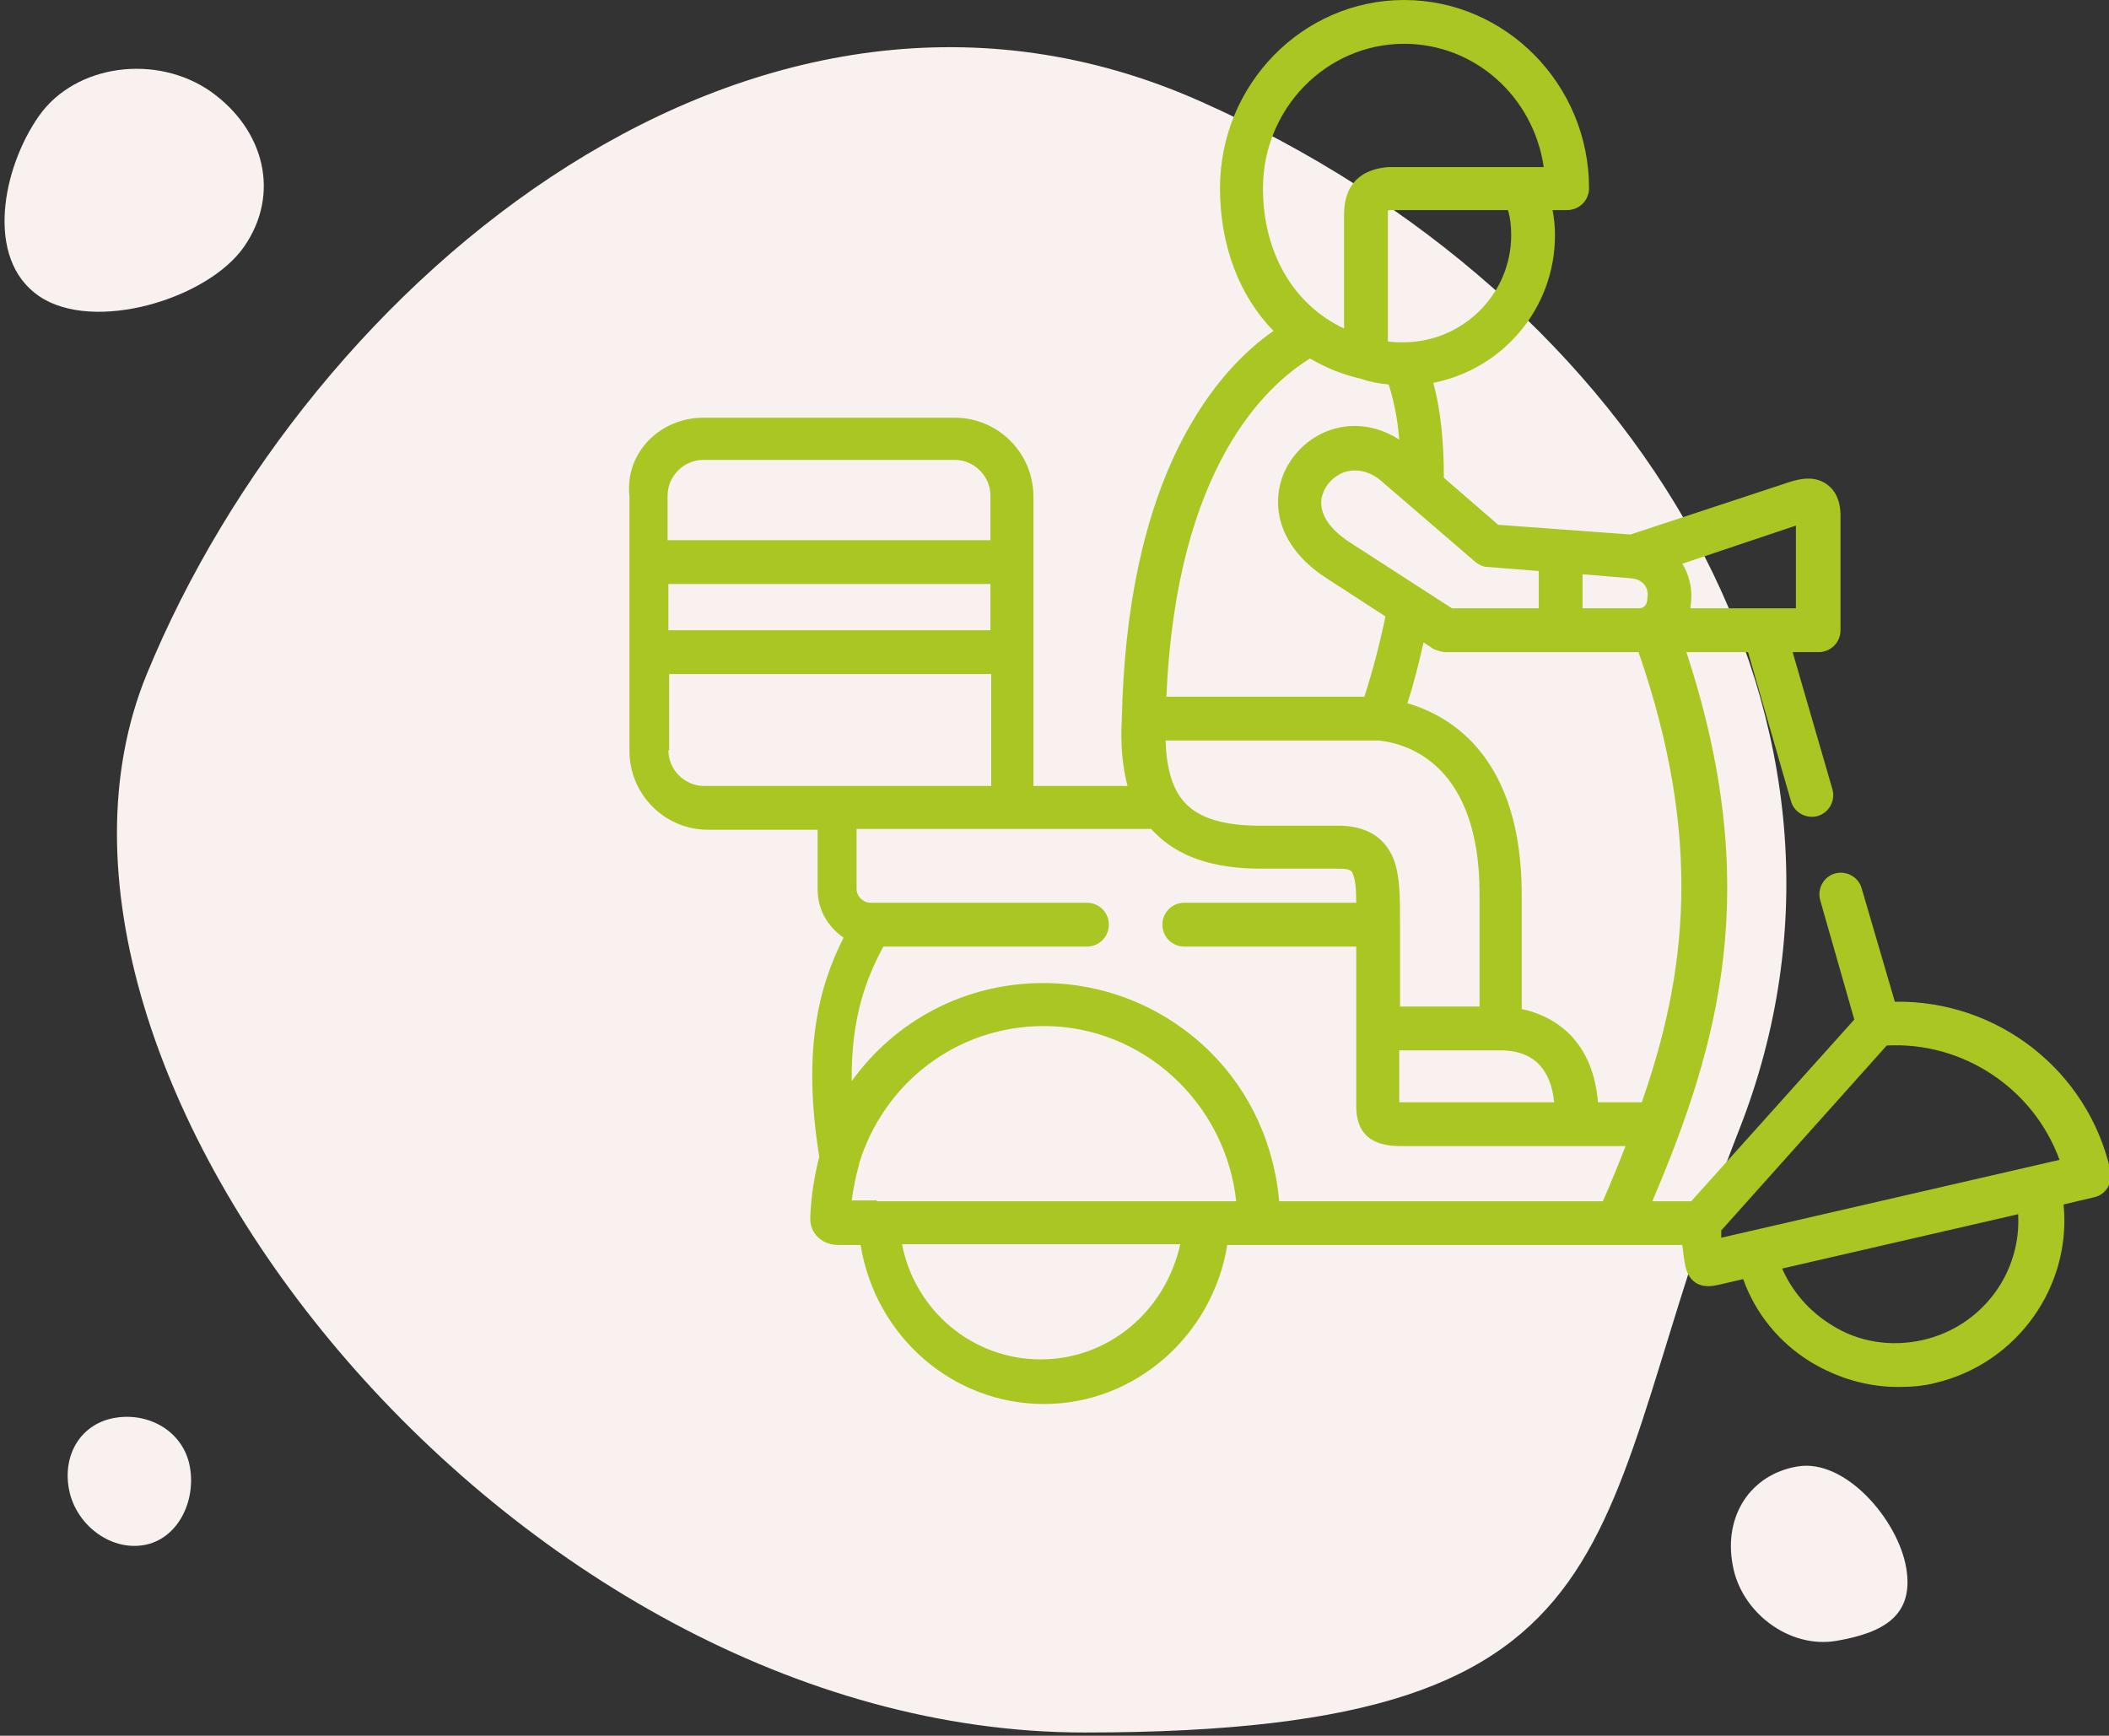 <?xml version="1.0" encoding="utf-8"?>
<!-- Generator: Adobe Illustrator 25.4.1, SVG Export Plug-In . SVG Version: 6.00 Build 0)  -->
<svg version="1.1" id="Layer_1" xmlns="http://www.w3.org/2000/svg" xmlns:xlink="http://www.w3.org/1999/xlink" x="0px" y="0px"
	 viewBox="0 0 260 214" style="enable-background:new 0 0 260 214;" xml:space="preserve">
<rect x="0" y="0" width="260" height="214" fill="#333333" stroke="none"/>
<style type="text/css">
	.st0{fill-rule:evenodd;clip-rule:evenodd;fill:#F8F1F0;}
	.st1{fill:#A9C623;}
</style>
<desc>Created with Sketch.</desc>
<path id="Oval" class="st0" d="M148,12.5C93.4-11.8,38.1,34.4,18.1,83.1s44.7,130.5,115.6,130.5s61.2-24.7,80.7-74.3
	S202.6,36.8,148,12.5z"/>
<path id="Oval-Copy" class="st0" d="M8.5,183.6c0.8,4.3,5,7.6,9.2,6.9s6.5-5.4,5.7-9.7c-0.8-4.3-5-6.7-9.2-6
	C10,175.5,7.7,179.3,8.5,183.6z"/>
<path id="Oval-Copy-3" class="st0" d="M26,11.3c-6.7-4.7-16.7-3.4-21.2,3s-6.7,17.6,0,22.2s20.8,0.4,25.3-6.1S32.6,16,26,11.3z"/>
<path id="Oval-Copy-2" class="st0" d="M213.6,192.9c1,5.9,7,10.4,12.8,9.4c5.8-1,9.6-3.1,8.6-9c-1-5.9-7.5-13.5-13.4-12.5
	S212.5,187,213.6,192.9z"/>
<g id="_x30_01-delivery-man" transform="translate(174.5, 97.5) scale(-1, 1) translate(-174.5, -97.5) translate(83, 11)">
	<path id="Shape" class="st1" d="M179.3,40.5h-31c-5.4,0-9.7,4.4-9.7,9.7v35.7h-11.6c0.6-2.3,0.9-5.1,0.7-8.3v0
		c-0.3-13.6-2.7-25.1-7.3-34.1c-3.6-7-7.8-11.2-11.4-13.7c4.2-4.3,6.6-10.5,6.6-17.6c0-12.8-10.2-23.2-22.7-23.2S70.1-0.6,70.1,12.2
		c0,1.5,1.2,2.7,2.7,2.7h1.8c-0.2,1-0.3,2-0.3,3.1c0,9,6.4,16.5,15,18.2c-0.9,3.3-1.3,7.2-1.3,11.7l-6.7,5.8L65,54.9l-18.8-6.2
		c-1.7-0.6-3.7-1.2-5.4,0c-1.7,1.2-1.7,3.3-1.7,4v14c0,1.5,1.2,2.7,2.7,2.7h3.2l-4.9,16.9c-0.4,1.4,0.4,2.9,1.8,3.3
		c1.4,0.4,2.9-0.4,3.3-1.8l5.3-18.4h7.6c-9.5,28.9-4.1,48.2,4.2,67.7h-4.8l-20.1-22.4l4.2-14.7c0.4-1.4-0.4-2.9-1.8-3.3
		c-1.4-0.4-2.9,0.4-3.3,1.8l-4.1,14c-12.6-0.2-23.8,8.4-26.6,20.9c-0.3,1.4,0.6,2.9,2,3.2l3.8,0.9c-1,10.1,5.7,19.6,15.8,22
		c1.5,0.4,3.1,0.5,4.6,0.5c3.8,0,7.5-1.1,10.8-3.1c3.9-2.4,6.8-6,8.3-10.2l3,0.7c0.9,0.2,1.7,0.3,2.6-0.1c0.8-0.4,1.3-1.2,1.5-2.1
		c0.2-0.9,0.3-1.8,0.4-2.7h56.1c1.8,11.1,11.3,19.6,22.6,19.6c11.3,0,20.8-8.4,22.6-19.6h2c0,0,0.4,0,0.5,0c0.8,0,1.9-0.1,2.8-1
		c0.5-0.5,1-1.3,0.9-2.6c-0.1-2.5-0.5-4.9-1.1-7.3c2.1-13,0.1-20.9-3-27c1.9-1.3,3.2-3.4,3.2-5.9v-7.4h13.5c5.4,0,9.7-4.4,9.7-9.7
		V50.2C189,44.8,184.6,40.5,179.3,40.5z M40.3,152.3c-3.4,2.2-7.5,2.8-11.4,1.9h0c-7.3-1.7-12.1-8.3-11.7-15.5l29.1,6.7
		C45,148.3,43,150.6,40.3,152.3L40.3,152.3z M53.8,141.6L12.1,132c3.2-8.8,11.9-14.6,21.3-14.1l20.4,22.8
		C53.8,141,53.8,141.3,53.8,141.6z M94.2,94.9c-0.8,2.1-0.8,4.6-0.8,8.1v10.1h-9.8V99.2c0-15.7,8.6-18.5,12.4-18.9h26.3
		c-0.1,3.6-0.9,6.1-2.4,7.7c-1.8,1.9-4.8,2.8-9.3,2.8l-9.6,0C97.6,90.8,95.3,92.2,94.2,94.9L94.2,94.9z M93.5,118.5v6.4
		c0,0,0,0-0.1,0h-19c0.2-2,0.8-3.5,1.8-4.6c1.5-1.6,3.6-1.8,4.8-1.8H93.5z M122.2,74.9H97.8c-1-3.1-1.9-6.5-2.6-9.9l7.4-4.8
		c4-2.6,6.2-6.3,5.8-10.2c-0.3-3.4-2.7-6.5-5.9-7.8c-3-1.2-6.2-0.8-9,1c0.2-2.6,0.7-4.9,1.3-6.8c1.1-0.1,2.3-0.3,3.4-0.7
		c2.3-0.5,4.4-1.4,6.3-2.5C109.7,36.4,121,46.4,122.2,74.9L122.2,74.9z M75.7,9.5C77,0.9,84.2-5.6,92.9-5.6c9.6,0,17.4,8,17.4,17.8
		c0,8-3.8,14.4-10,17.3V15.4c0-2.4-0.9-5.4-5.4-5.8c-0.1,0-0.2,0-0.2,0H75.7z M79.7,18c0-1.1,0.1-2.1,0.4-3.1h14.4
		c0.2,0,0.3,0,0.4,0.1c0,0.1,0,0.2,0,0.4v15.7c-0.6,0.1-1.3,0.1-1.9,0.1c0,0,0,0,0,0C85.7,31.2,79.7,25.3,79.7,18z M76.3,59.4
		l6.3-0.5c0.6,0,1.1-0.3,1.5-0.6l11.5-9.9l0,0c1.1-1,2.3-1.4,3.4-1.4c0.5,0,1,0.1,1.5,0.3c1.4,0.6,2.4,1.9,2.6,3.3
		c0.2,1.8-1,3.6-3.4,5.2L87,64H76.3L76.3,59.4L76.3,59.4z M64.9,60.3l6-0.5V64H64c-0.9,0-1.1-0.7-1.1-1.4
		C62.8,62.3,62.8,60.5,64.9,60.3z M58.6,58.5c-0.8,1.3-1.2,2.9-1.1,4.4c0,0.4,0.1,0.8,0.1,1.1c0,0,0,0,0,0h-13V53.8L58.6,58.5
		C58.6,58.5,58.6,58.5,58.6,58.5z M64,69.4h23.8c0.5,0,1-0.2,1.5-0.4l1.2-0.8c0.6,2.6,1.2,5.1,2,7.5c-5.5,1.6-14.1,6.8-14.1,23.6
		v14.1c-1.9,0.4-4.1,1.3-6,3.2c-2,2.1-3.1,4.8-3.4,8.3h-5.4C58.1,109.2,56,92.5,64,69.4L64,69.4z M68.4,137.1
		c-1-2.3-1.9-4.5-2.8-6.8h27.8c3.6,0,5.4-1.6,5.4-4.9v-9.6v-10.1H120c1.5,0,2.7-1.2,2.7-2.7s-1.2-2.7-2.7-2.7H98.8
		c0-1.5,0.1-2.8,0.4-3.5c0.1-0.4,0.3-0.7,1.7-0.7l9.6,0c6,0,10.3-1.5,13.2-4.5c0.1-0.1,0.3-0.3,0.4-0.4h17.1h19.2v7.4
		c0,0.9-0.8,1.7-1.7,1.7H132c-1.5,0-2.7,1.2-2.7,2.7s1.2,2.7,2.7,2.7h25.1c2.1,3.9,4,8.8,3.9,16.6c-5.3-7.4-13.9-12.1-23.6-12.1
		c-7.8,0-15.2,3.1-20.7,8.6c-4.9,4.9-7.8,11.4-8.4,18.3L68.4,137.1z M137.7,156.6c-8.4,0-15.4-6-17.2-14.2h34.3
		C153.2,150.6,146.1,156.6,137.7,156.6L137.7,156.6z M157.9,137.1h-40.4h-3.9c1.3-12.1,11.5-21.6,23.7-21.6c10.8,0,19.8,7.1,22.8,17
		c0,0,0,0.1,0,0.1c0.4,1.4,0.7,2.9,0.9,4.4H157.9z M183.6,81.5c0,2.4-2,4.4-4.4,4.4h-35.4V72.1h39.7V81.5z M183.6,66.7h-39.7V61
		h39.7V66.7z M183.6,55.6h-39.7v-5.5c0-2.4,2-4.4,4.4-4.4h31c2.4,0,4.4,2,4.4,4.4V55.6z"/>
</g>
</svg>
